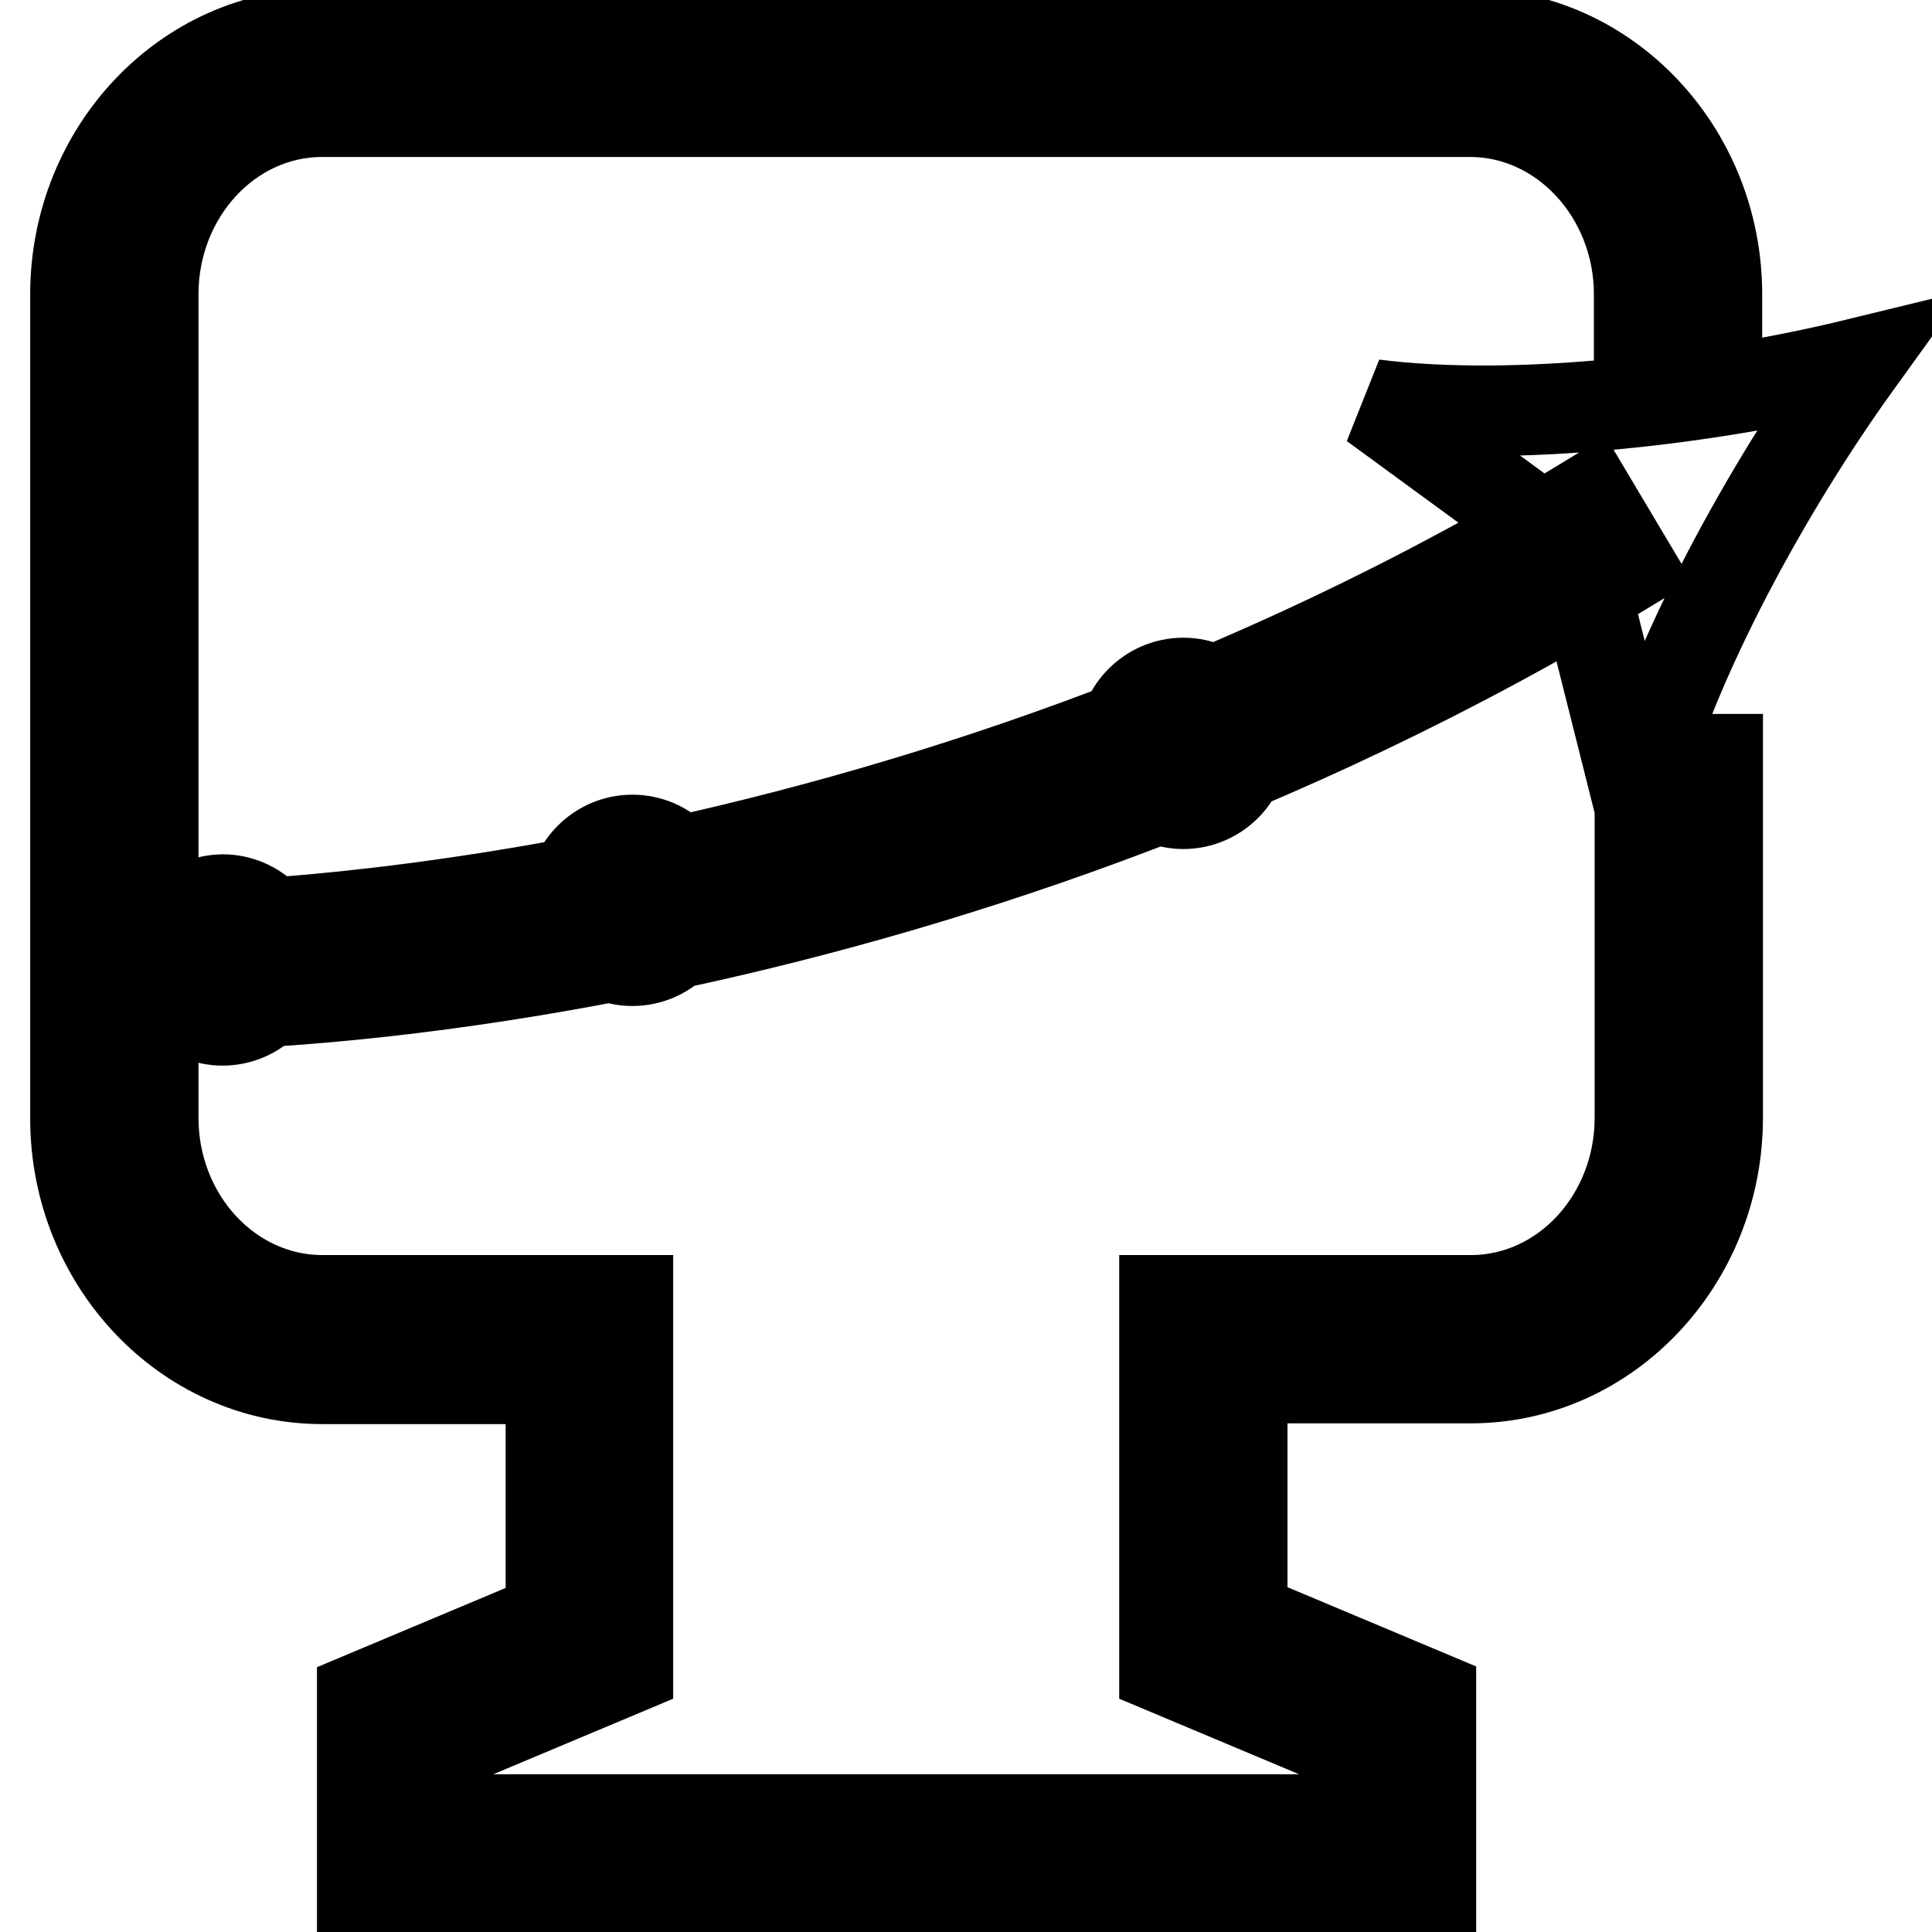 <?xml version="1.0" encoding="utf-8"?>
<!-- Svg Vector Icons : http://www.onlinewebfonts.com/icon -->
<!DOCTYPE svg PUBLIC "-//W3C//DTD SVG 1.1//EN" "http://www.w3.org/Graphics/SVG/1.1/DTD/svg11.dtd">
<svg version="1.1" xmlns="http://www.w3.org/2000/svg" xmlns:xlink="http://www.w3.org/1999/xlink" x="0px" y="0px" viewBox="0 0 256 256" enable-background="new 0 0 256 256" xml:space="preserve">
<g> <path stroke-width="12" fill-opacity="0" stroke="#000000"  d="M189.6,251.5H48v-26.6l25-10.5v-31.7H42.7c-18,0-32.7-15.5-32.7-34.5V39C10,20,24.7,4.5,42.7,4.5h152.1 c18,0,32.7,15.5,32.7,34.5v7.8h-10.3V39c0-13.3-10.1-24.2-22.4-24.2H42.7c-12.4,0-22.4,10.9-22.4,24.2v109.1 c0,13.4,10.1,24.2,22.4,24.2h40.5v48.8l-25,10.5v9.5h121.1v-9.5l-25-10.5v-48.8h40.6c12.4,0,22.4-10.9,22.4-24.2v-47.5h10.3v47.5 c0,19-14.7,34.5-32.7,34.5h-30.3v31.7l25,10.5V251.5L189.6,251.5z M25.3,133.1L25.3,133.1l0-10.3c0.9,0,93.4-0.7,185.4-56.7L216,75 C121.6,132.5,29.3,133.1,25.3,133.1z M246,48.2c-11.6,16.1-24.2,38.8-29.1,57.2l-8.1-32.2l-26.8-19.6C200.9,56,226.7,52.9,246,48.2 L246,48.2z M21.5,127.2c0,4.4,3.6,8,8,8c4.4,0,8-3.6,8-8l0,0c0-4.4-3.6-8-8-8C25,119.3,21.5,122.8,21.5,127.2L21.5,127.2z  M91.8,119.3c0,4.4-3.6,8-8,8c-4.4,0-8-3.6-8-8c0-4.4,3.6-8,8-8C88.2,111.3,91.8,114.9,91.8,119.3L91.8,119.3z M148.8,98.5 c0,4.4,3.6,8,8,8c4.4,0,8-3.6,8-8c0-4.4-3.6-8-8-8C152.4,90.5,148.8,94.1,148.8,98.5z"/></g>
</svg>